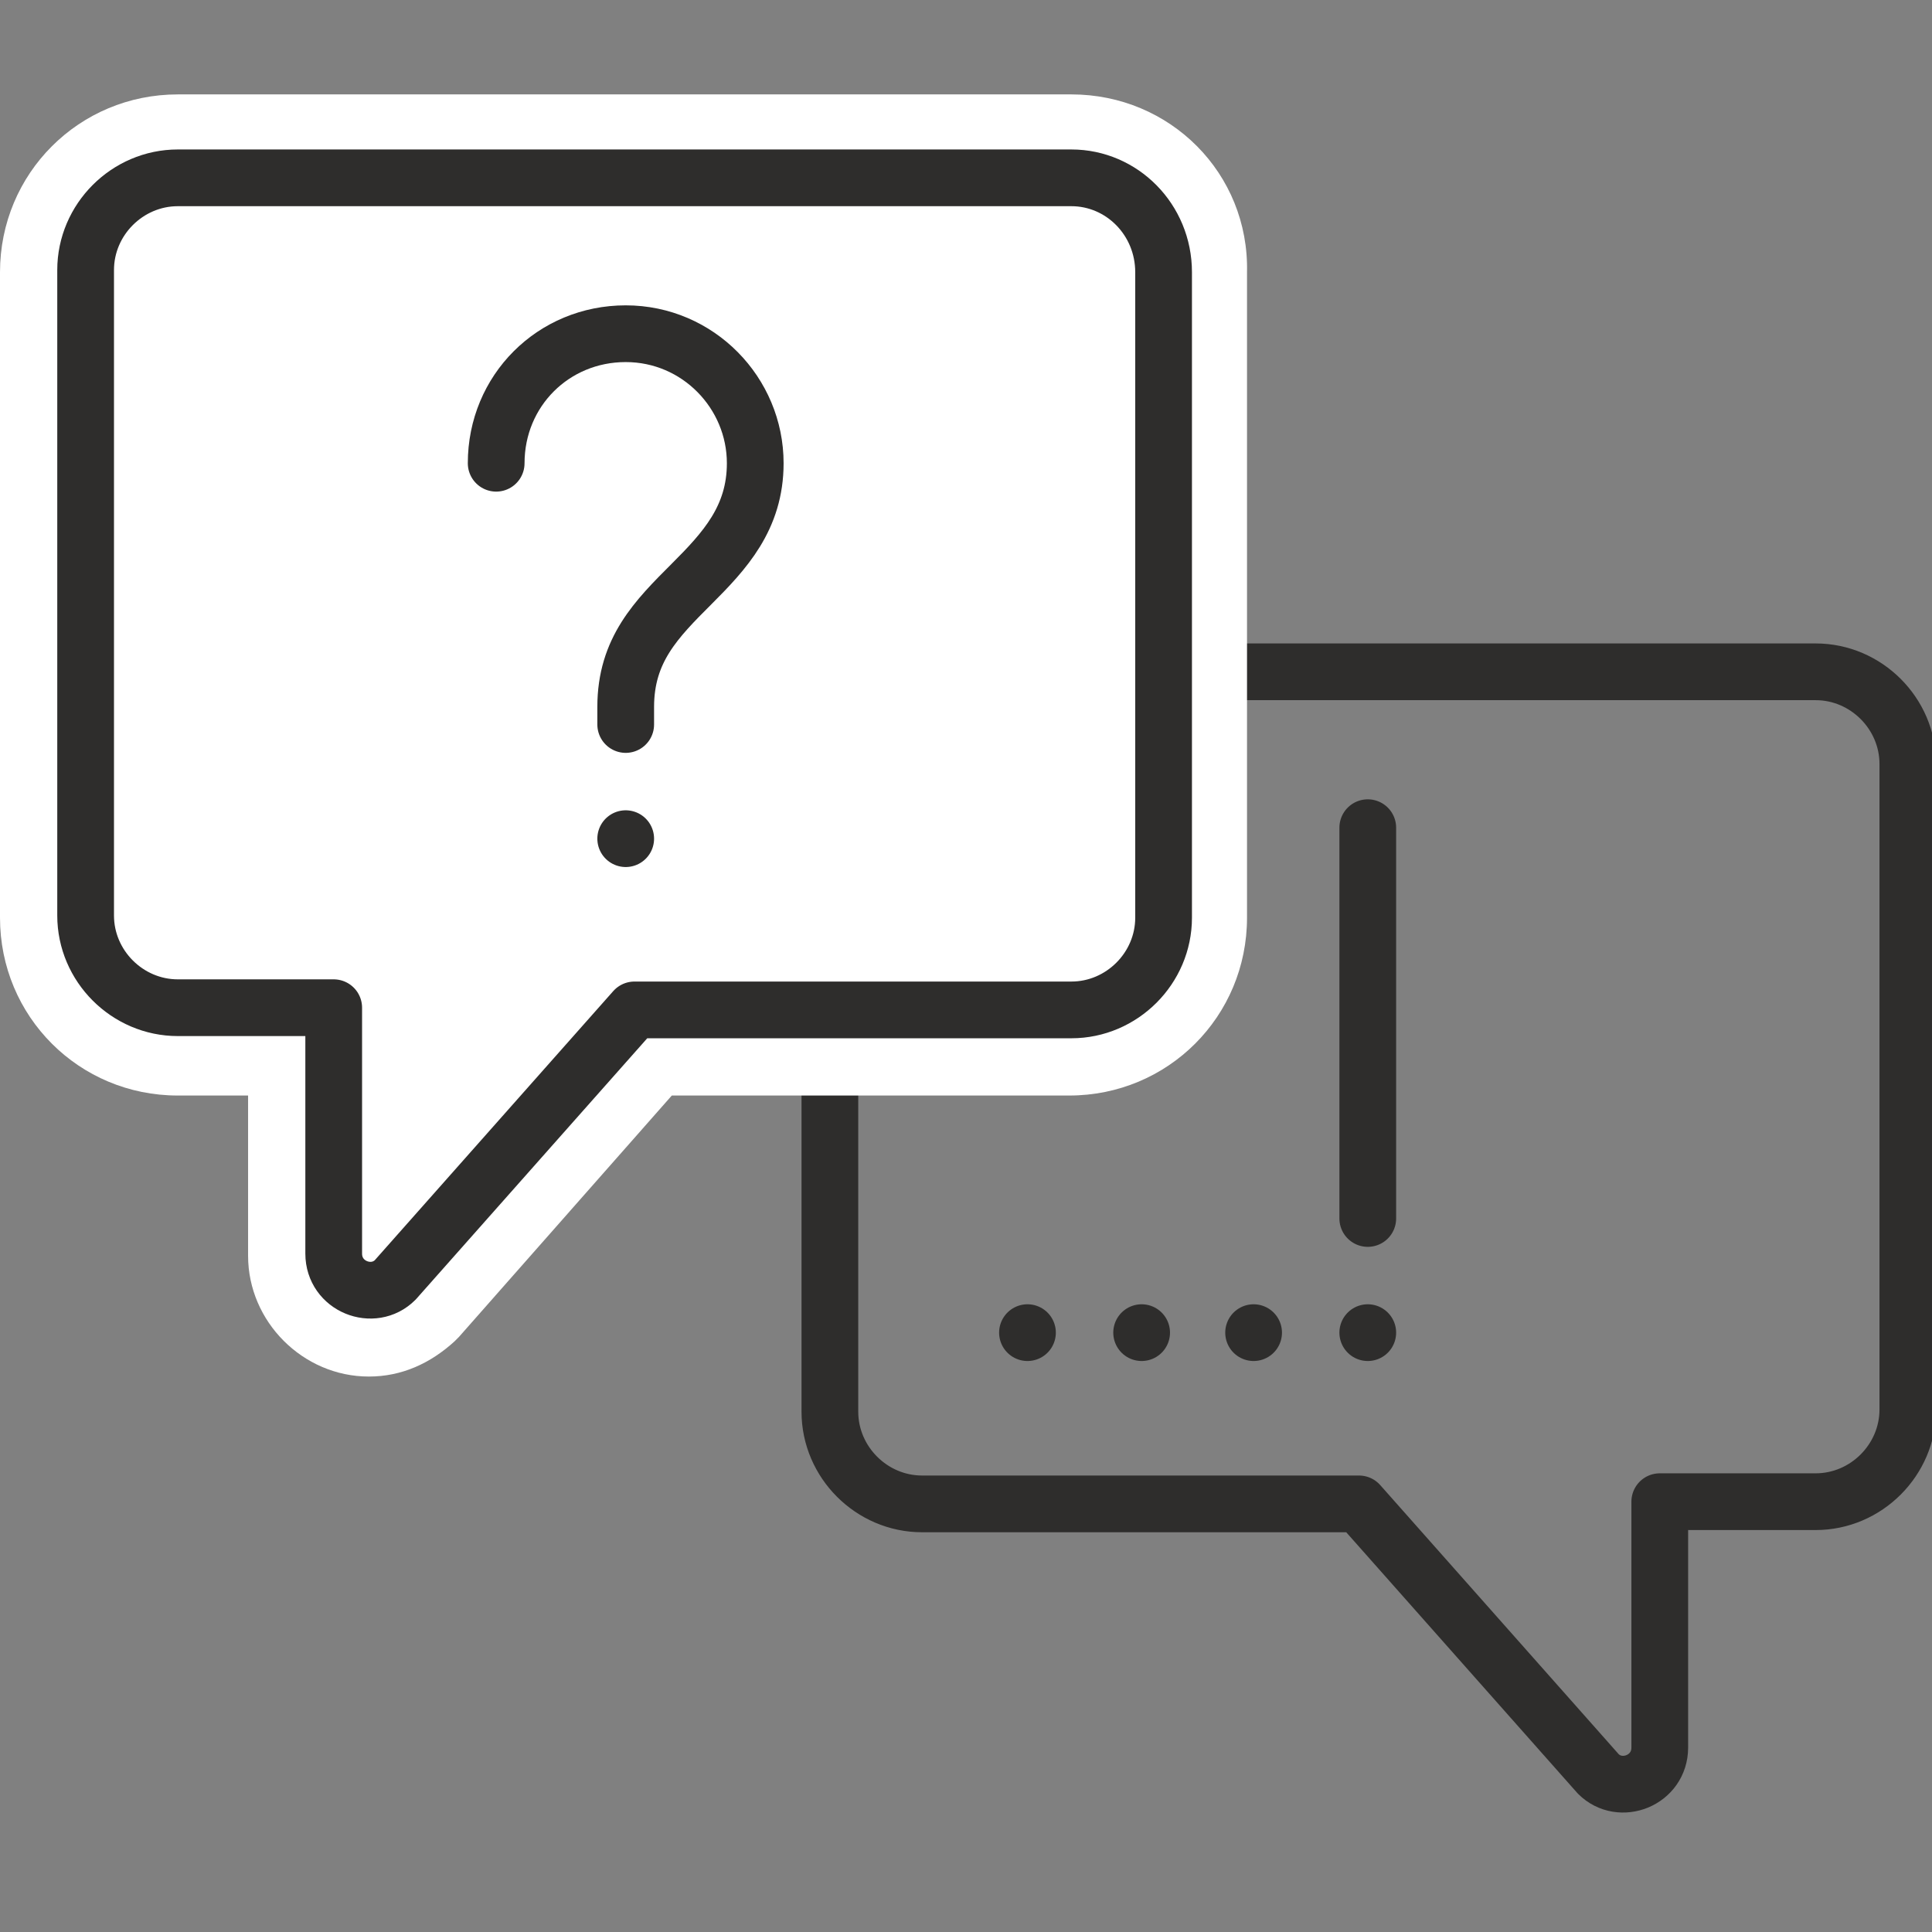 <?xml version="1.0" encoding="utf-8"?>
<!-- Generator: Adobe Illustrator 15.1.0, SVG Export Plug-In  -->
<!DOCTYPE svg PUBLIC "-//W3C//DTD SVG 1.1//EN" "http://www.w3.org/Graphics/SVG/1.1/DTD/svg11.dtd">
<svg version="1.1"
	 xmlns="http://www.w3.org/2000/svg" xmlns:xlink="http://www.w3.org/1999/xlink" xmlns:a="http://ns.adobe.com/AdobeSVGViewerExtensions/3.0/"
	 x="0px" y="0px" width="88px" height="88px" viewBox="0 -1 88 88" overflow="visible" enable-background="new 0 -1 88 88"
	 xml:space="preserve">
<rect x="0" y="-1" width="88" height="88" fill="#808080" stroke="none"/>
<defs>
</defs>
<path display="none" fill="none" stroke="#2E2D2C" stroke-width="2.584" stroke-linecap="round" stroke-linejoin="round" stroke-miterlimit="10" d="
	M68.5,31.2c6.7,0,12.1,5.4,12.1,12.1c0,6.7-5.4,12.1-12.1,12.1V31.2z"/>
<path display="none" fill="none" stroke="#2E2D2C" stroke-width="2.584" stroke-linecap="round" stroke-linejoin="round" stroke-miterlimit="10" d="
	M20.2,31.2c-6.7,0-12.1,5.4-12.1,12.1c0,6.7,5.4,12.1,12.1,12.1V31.2z"/>
<path display="none" fill="none" stroke="#2E2D2C" stroke-width="2.584" stroke-linecap="round" stroke-linejoin="round" stroke-miterlimit="10" d="
	M20.2,31.2C20.2,17.8,31,7,44.4,7s24.2,10.8,24.2,24.2"/>
<path display="none" fill="none" stroke="#2E2D2C" stroke-width="2.584" stroke-linecap="round" stroke-linejoin="round" stroke-miterlimit="10" d="
	M50.3,73.6c10.1,0,18.3-8.2,18.3-18.3"/>
<circle display="none" fill="#FFFFFF" stroke="#2E2D2C" stroke-width="2.584" stroke-linecap="round" stroke-linejoin="round" stroke-miterlimit="10" cx="44.4" cy="73.6" r="5.9"/>
<path display="none" fill="none" stroke="#2E2D2C" stroke-width="2.584" stroke-linecap="round" stroke-linejoin="round" stroke-miterlimit="10" d="
	M26.3,31.2c0-10,8.1-18.1,18.1-18.1s18.1,8.1,18.1,18.1"/>
<circle display="none" fill="#2E2D2C" cx="35" cy="37.1" r="2.6"/>
<circle display="none" fill="#2E2D2C" cx="53.3" cy="37.1" r="2.6"/>
<path display="none" fill="none" stroke="#2E2D2C" stroke-width="2.584" stroke-linecap="round" stroke-linejoin="round" stroke-miterlimit="10" d="
	M26.3,31.2c0-10,8.1-18.1,18.1-18.1s18.1,8.1,18.1,18.1"/>
<path display="none" fill="none" stroke="#2E2D2C" stroke-width="2.584" stroke-linecap="round" stroke-linejoin="round" stroke-miterlimit="10" d="
	M55.2,51.8c-0.6,1.4-1.5,2.7-2.5,3.7s-2.3,1.9-3.7,2.5c-1.4,0.6-2.9,0.9-4.6,0.9c-1.6,0-3.2-0.3-4.6-0.9c-1.4-0.6-2.7-1.5-3.7-2.5
	s-1.9-2.3-2.5-3.7"/>
<path display="none" fill="none" stroke="#2E2D2C" stroke-width="2.999" stroke-linecap="round" stroke-linejoin="round" stroke-miterlimit="10" d="
	M3.5,5h13c2.6,0,4.8,1.7,5.6,4.1l15.2,50.8c0.3,1.1,1.3,1.8,2.5,1.8h41.4"/>
<circle display="none" fill="none" stroke="#2E2D2C" stroke-width="2.999" stroke-linecap="round" stroke-linejoin="round" stroke-miterlimit="10" cx="39.1" cy="73.4" r="6.2"/>
<circle display="none" fill="none" stroke="#2E2D2C" stroke-width="2.999" stroke-linecap="round" stroke-linejoin="round" stroke-miterlimit="10" cx="74.9" cy="73.4" r="6.2"/>
<path display="none" fill="none" stroke="#2E2D2C" stroke-width="2.999" stroke-linecap="round" stroke-linejoin="round" stroke-miterlimit="10" d="
	M29.7,16.3h52.9c1.7,0,2.9,1.6,2.4,3.3l-8.4,28.1c-0.5,1.6-1.9,2.7-3.6,2.7H34.4"/>
<g display="none">
	
		<line display="inline" fill="none" stroke="#2E2D2C" stroke-width="2.999" stroke-linecap="round" stroke-linejoin="round" stroke-miterlimit="10" x1="84.4" y1="21.9" x2="77.6" y2="44.8"/>
	
		<line display="inline" fill="none" stroke="#2E2D2C" stroke-width="2.999" stroke-linecap="round" stroke-linejoin="round" stroke-miterlimit="10" x1="69.8" y1="21.9" x2="66.4" y2="44.8"/>
	
		<line display="inline" fill="none" stroke="#2E2D2C" stroke-width="2.999" stroke-linecap="round" stroke-linejoin="round" stroke-miterlimit="10" x1="55.1" y1="21.9" x2="55.1" y2="44.8"/>
	
		<line display="inline" fill="none" stroke="#2E2D2C" stroke-width="2.999" stroke-linecap="round" stroke-linejoin="round" stroke-miterlimit="10" x1="40.5" y1="21.9" x2="43.9" y2="44.8"/>
	
		<line display="inline" fill="none" stroke="#2E2D2C" stroke-width="2.999" stroke-linecap="round" stroke-linejoin="round" stroke-miterlimit="10" x1="25.9" y1="21.9" x2="32.7" y2="44.8"/>
</g>
<path display="none" fill="none" stroke="#2E2D2C" stroke-width="2.999" stroke-linecap="round" stroke-linejoin="round" stroke-miterlimit="10" d="
	M43.1,23.9c11.6,0,21,9.4,21,21"/>
<path display="none" fill="none" stroke="#2E2D2C" stroke-width="2.999" stroke-linecap="round" stroke-linejoin="round" stroke-miterlimit="10" d="
	M43.1,13.5c17.3,0,31.4,14,31.4,31.4"/>
<path display="none" fill="none" stroke="#2E2D2C" stroke-width="2.999" stroke-linecap="round" stroke-linejoin="round" stroke-miterlimit="10" d="
	M43.1,3.1c23.1,0,41.8,18.7,41.8,41.8"/>
<path display="none" fill="none" stroke="#2E2D2C" stroke-width="2.999" stroke-linecap="round" stroke-linejoin="round" stroke-miterlimit="10" d="
	M9.6,14.6L9.6,14.6C-0.6,24.8,5.4,47.3,23.1,64.9c17.6,17.6,40.2,23.7,50.3,13.5c3.1-3.1,4.5-10.1,4.5-10.1c0.2-1.2-0.4-2.4-1.5-2.9
	l-18.5-7.4c-1-0.4-2.6-0.1-3.5,0.8l-5.3,5.3c-1,1-2.5,1.3-3.7,0.8c-0.1,0-0.2-0.1-0.3-0.1c0,0-0.1,0-0.1-0.1
	c-4.1-2.2-8.4-5.4-12.4-9.5c-4-4-7.3-8.3-9.5-12.4c0,0,0-0.1-0.1-0.1c-0.1-0.1-0.1-0.2-0.1-0.3c-0.5-1.2-0.3-2.6,0.7-3.7l5.4-5.4
	c0.9-0.8,1.2-2.4,0.8-3.5l-7.4-18.4c-0.4-1-1.7-1.7-2.9-1.5C19.6,10.1,12.6,11.5,9.6,14.6z"/>
<circle display="none" fill="#FFFFFF" stroke="#2E2D2C" stroke-width="2.584" stroke-linecap="round" stroke-linejoin="round" stroke-miterlimit="10" cx="30.9" cy="28.2" r="24.4"/>
<line display="none" fill="none" stroke="#2E2D2C" stroke-width="2.584" stroke-linecap="round" stroke-linejoin="round" stroke-miterlimit="10" x1="30.9" y1="9" x2="30.9" y2="12"/>
<line display="none" fill="none" stroke="#2E2D2C" stroke-width="2.584" stroke-linecap="round" stroke-linejoin="round" stroke-miterlimit="10" x1="30.9" y1="44.4" x2="30.9" y2="47.4"/>
<line display="none" fill="none" stroke="#2E2D2C" stroke-width="2.584" stroke-linecap="round" stroke-linejoin="round" stroke-miterlimit="10" x1="50.1" y1="28.2" x2="47.1" y2="28.2"/>
<line display="none" fill="none" stroke="#2E2D2C" stroke-width="2.584" stroke-linecap="round" stroke-linejoin="round" stroke-miterlimit="10" x1="14.7" y1="28.2" x2="11.7" y2="28.2"/>
<line display="none" fill="none" stroke="#2E2D2C" stroke-width="2.584" stroke-linecap="round" stroke-linejoin="round" stroke-miterlimit="10" x1="42" y1="17.2" x2="31" y2="28.2"/>
<line display="none" fill="none" stroke="#2E2D2C" stroke-width="2.584" stroke-linecap="round" stroke-linejoin="round" stroke-miterlimit="10" x1="17.8" y1="15.2" x2="31" y2="28.2"/>
<circle display="none" fill="#FFFFFF" stroke="#2E2D2C" stroke-width="2.584" stroke-linecap="round" stroke-linejoin="round" stroke-miterlimit="10" cx="31" cy="28.2" r="3.6"/>
<path display="none" fill="#FFFFFF" d="M58.7,84.8c-2.2,0-4.1-1.8-4.3-4.1l-1.9-25.2c-3.1-1-6.3-3.4-6.5-6.6L44.5,29
	c0-0.3,0-0.5,0-0.6c0-5.1,4.1-9.4,9.2-9.5h20.7c5.1,0.1,9.3,4.4,9.3,9.6l-1.5,20.4c-0.3,3.2-3.4,5.7-6.5,6.6l-1.9,25.2
	c-0.2,2.2-2.1,4-4.3,4H58.7z"/>
<path display="none" fill="#FFFFFF" d="M74.3,20.1c4.5,0.1,8.1,3.9,8.1,8.5c0,0,0,0.1,0,0.1l-1.5,20.2c-0.2,2.8-3.4,5.2-6.5,5.8
	l-1.9,26c-0.1,1.6-1.5,3-3.1,3H58.7c-1.6,0-3-1.3-3.1-3l-1.9-26c-3-0.7-6.2-3-6.5-5.8L45.7,29c0-0.2,0-0.4,0-0.5
	c0-4.5,3.6-8.3,8-8.4H74.3 M74.4,17.7L74.4,17.7H53.7c-5.7,0.1-10.4,4.9-10.4,10.7c0,0.1,0,0.3,0,0.7L44.8,49
	c0.3,3.4,3.4,6.1,6.6,7.4l1.8,24.4c0.2,2.9,2.6,5.1,5.5,5.1h10.7c2.9,0,5.3-2.3,5.5-5.1l1.8-24.4c3.2-1.2,6.3-4,6.6-7.4l1.5-20.2
	l0-0.1l0-0.2C84.8,22.7,80.1,17.9,74.4,17.7L74.4,17.7L74.4,17.7z"/>
<path display="none" fill="#FFFFFF" d="M64,18.9c-4.9,0-8.9-4-8.9-8.9c0-4.9,4-8.9,8.9-8.9c4.9,0,8.9,4,8.9,8.9
	C72.9,14.9,68.9,18.9,64,18.9z"/>
<path display="none" fill="#FFFFFF" d="M64,2.3c4.2,0,7.7,3.4,7.7,7.7c0,4.2-3.4,7.7-7.7,7.7c-4.2,0-7.7-3.4-7.7-7.7
	C56.4,5.8,59.8,2.3,64,2.3 M64,0c-5.5,0-10,4.5-10,10s4.5,10,10,10c5.5,0,10-4.5,10-10S69.6,0,64,0L64,0z"/>
<path display="none" fill="none" stroke="#2E2D2C" stroke-width="2.584" stroke-linecap="round" stroke-linejoin="round" stroke-miterlimit="10" d="
	M81.3,28.5l-1.5,20.2c-0.2,2.4-3.5,4.5-6.1,4.9c-0.1,0-0.2,0-0.3,0l-2,26.9c-0.1,1.1-1,1.9-2,1.9H58.7c-1,0-1.9-0.9-2-1.9l-2-26.9
	c-0.1,0-0.2,0-0.3,0c-2.6-0.4-5.9-2.5-6.1-4.9l-1.5-19.9c0-0.2,0-0.3,0-0.3c0-4,3.1-7.2,6.9-7.3h20.6C78.2,21.3,81.3,24.6,81.3,28.5
	z"/>
<path display="none" fill="none" stroke="#2E2D2C" stroke-width="2.584" stroke-linecap="round" stroke-linejoin="round" stroke-miterlimit="10" d="
	M64,16.6c-3.6,0-6.6-2.9-6.6-6.6c0-3.6,2.9-6.6,6.6-6.6c3.6,0,6.6,2.9,6.6,6.6C70.6,13.7,67.7,16.6,64,16.6z"/>
<line display="none" fill="none" stroke="#2E2D2C" stroke-width="2.584" stroke-linecap="round" stroke-linejoin="round" stroke-miterlimit="10" x1="64" y1="51.7" x2="64" y2="81.6"/>
<line display="none" fill="none" stroke="#2E2D2C" stroke-width="2.584" stroke-linecap="round" stroke-linejoin="round" stroke-miterlimit="10" x1="54.7" y1="53.6" x2="53" y2="31.2"/>
<line display="none" fill="none" stroke="#2E2D2C" stroke-width="2.584" stroke-linecap="round" stroke-linejoin="round" stroke-miterlimit="10" x1="73.4" y1="53.6" x2="75.1" y2="31.2"/>
<path display="none" fill="none" stroke="#333333" stroke-width="2.5" stroke-linecap="round" stroke-linejoin="round" stroke-miterlimit="10" d="
	M67.2,82.2c0,0,0.6-14.7-7.5-18.8l-16.3-7.5"/>
<path display="none" fill="none" stroke="#333333" stroke-width="2.5" stroke-linecap="round" stroke-linejoin="round" stroke-miterlimit="10" d="
	M4.6,82.2c0,0-0.6-14.7,7.5-18.8l16.3-7.5"/>
<path display="none" fill="none" stroke="#333333" stroke-width="2.5" stroke-linecap="round" stroke-linejoin="round" stroke-miterlimit="10" d="
	M48.4,58.4l1.3,10c-8.1-2-11.3-7.5-11.3-7.5"/>
<path display="none" fill="none" stroke="#333333" stroke-width="2.5" stroke-linecap="round" stroke-linejoin="round" stroke-miterlimit="10" d="
	M23.4,58.4l-1.3,10c8.1-2,11.3-7.5,11.3-7.5"/>
<path display="none" fill="none" stroke="#333333" stroke-width="2.5" stroke-linecap="round" stroke-linejoin="round" stroke-miterlimit="10" d="
	M38.4,60.9c0,0,3,4.5,0,7.5c0,0,2.5,9.7,2.5,13.8"/>
<path display="none" fill="none" stroke="#333333" stroke-width="2.5" stroke-linecap="round" stroke-linejoin="round" stroke-miterlimit="10" d="
	M30.9,82.2c0-4,2.5-13.8,2.5-13.8c-3-3,0-7.5,0-7.5"/>
<path display="none" fill="none" stroke="#333333" stroke-width="2.5" stroke-linecap="round" stroke-linejoin="round" stroke-miterlimit="10" d="
	M40.9,52.2c7.1-3,7.8-9.4,8.6-15.7c0.4-3.4,0.5-7-1.1-10.1c-1.5-2.8-4.2-4.8-7.3-5.8c-1.6-0.6-3.5-0.9-5.3-0.9
	c-1.8,0-3.6,0.3-5.3,0.9c-3,1-5.8,3-7.3,5.8c-1.6,3.1-1.5,6.8-1.1,10.1c0.8,6.3,1.5,12.7,8.6,15.7"/>
<path display="none" fill="none" stroke="#333333" stroke-width="2.5" stroke-linecap="round" stroke-linejoin="round" stroke-miterlimit="10" d="
	M43.4,50.9v2.5c0,4.1-3.4,7.5-7.5,7.5l0,0c-4.1,0-7.5-3.4-7.5-7.5v-2.5"/>
<path display="none" fill="none" stroke="#333333" stroke-width="2.5" stroke-linecap="round" stroke-linejoin="round" stroke-miterlimit="10" d="
	M39.3,12.1c4.5-4.6,10.9-7.5,17.9-7.5c13.8,0,25,11.2,25,25c0,13.8-11.2,25-25,25"/>
<polyline display="none" fill="none" stroke="#333333" stroke-width="2.5" stroke-linecap="round" stroke-linejoin="round" stroke-miterlimit="10" points="
	57.2,15.9 57.2,29.7 64.7,37.2 "/>
<path fill="none" stroke="#2E2D2C" stroke-width="2.584" stroke-linecap="round" stroke-linejoin="round" stroke-miterlimit="10" d="
	M42,29.6h40.7c2.3,0,4.2,1.9,4.2,4.2v29.4c0,2.3-1.9,4.2-4.2,4.2h-7.1v11.2c0,1.5-1.8,2.2-2.8,1.2L61.9,67.5H42
	c-2.3,0-4.2-1.9-4.2-4.2V33.9C37.7,31.5,39.6,29.6,42,29.6z"/>
<path fill="#FFFFFF" d="M16.9,59.7c-2,0-3.6-1.6-3.6-3.6v-9.2H8.1c-3.4,0-6.2-2.8-6.2-6.2V11.4c0-3.4,2.8-6.2,6.2-6.2h40.7
	c3.4,0,6.2,2.8,6.2,6.2v29.4c0,3.4-2.8,6.2-6.2,6.2h-19L19.5,58.6C18.7,59.4,17.8,59.7,16.9,59.7z"/>
<path fill="#FFFFFF" d="M48.8,7.1c2.3,0,4.2,1.9,4.2,4.2v29.4c0,2.3-1.9,4.2-4.2,4.2H28.9L18,57.3c-0.3,0.3-0.7,0.5-1.1,0.5
	c-0.8,0-1.7-0.7-1.7-1.6V45H8.1c-2.3,0-4.2-1.9-4.2-4.2V11.4c0-2.3,1.9-4.2,4.2-4.2H48.8 M48.8,3.3H8.1C3.6,3.3,0,6.9,0,11.4v29.4
	c0,4.5,3.6,8.1,8.1,8.1h3.2v7.3c0,3,2.5,5.5,5.5,5.5c1.5,0,2.8-0.6,3.9-1.6c0.1-0.1,0.1-0.1,0.2-0.2l9.7-11h18.1
	c4.5,0,8.1-3.6,8.1-8.1V11.4C56.9,6.9,53.3,3.3,48.8,3.3L48.8,3.3z"/>
<path fill="#FFFFFF" stroke="#2E2D2C" stroke-width="2.584" stroke-linecap="round" stroke-linejoin="round" stroke-miterlimit="10" d="
	M48.8,7.1H8.1c-2.3,0-4.2,1.9-4.2,4.2v29.4c0,2.3,1.9,4.2,4.2,4.2h7.1v11.2c0,1.5,1.8,2.2,2.8,1.2L28.9,45h19.9
	c2.3,0,4.2-1.9,4.2-4.2V11.4C53,9,51.1,7.1,48.8,7.1z"/>
<path fill="none" stroke="#2E2D2C" stroke-width="2.584" stroke-linecap="round" stroke-linejoin="round" stroke-miterlimit="10" d="
	M28.5,32v-0.8c0-2.6,1.4-4,3-5.6c1.5-1.5,2.9-3,2.9-5.5c0-3.2-2.6-5.9-5.9-5.9s-5.9,2.6-5.9,5.9"/>
<line fill="none" stroke="#2E2D2C" stroke-width="2.584" stroke-linecap="round" stroke-linejoin="round" stroke-miterlimit="10" x1="28.5" y1="37.2" x2="28.5" y2="37.2"/>
<line fill="#FFFFFF" stroke="#2E2D2C" stroke-width="2.584" stroke-linecap="round" stroke-linejoin="round" stroke-miterlimit="10" x1="62.3" y1="59.7" x2="62.3" y2="59.7"/>
<line fill="#FFFFFF" stroke="#2E2D2C" stroke-width="2.584" stroke-linecap="round" stroke-linejoin="round" stroke-miterlimit="10" x1="46.8" y1="59.7" x2="46.8" y2="59.7"/>
<line fill="#FFFFFF" stroke="#2E2D2C" stroke-width="2.584" stroke-linecap="round" stroke-linejoin="round" stroke-miterlimit="10" x1="52" y1="59.7" x2="52" y2="59.7"/>
<line fill="#FFFFFF" stroke="#2E2D2C" stroke-width="2.584" stroke-linecap="round" stroke-linejoin="round" stroke-miterlimit="10" x1="57.1" y1="59.7" x2="57.1" y2="59.7"/>
<line fill="#FFFFFF" stroke="#2E2D2C" stroke-width="2.584" stroke-linecap="round" stroke-linejoin="round" stroke-miterlimit="10" x1="62.3" y1="54.5" x2="62.3" y2="36.7"/>
</svg>
